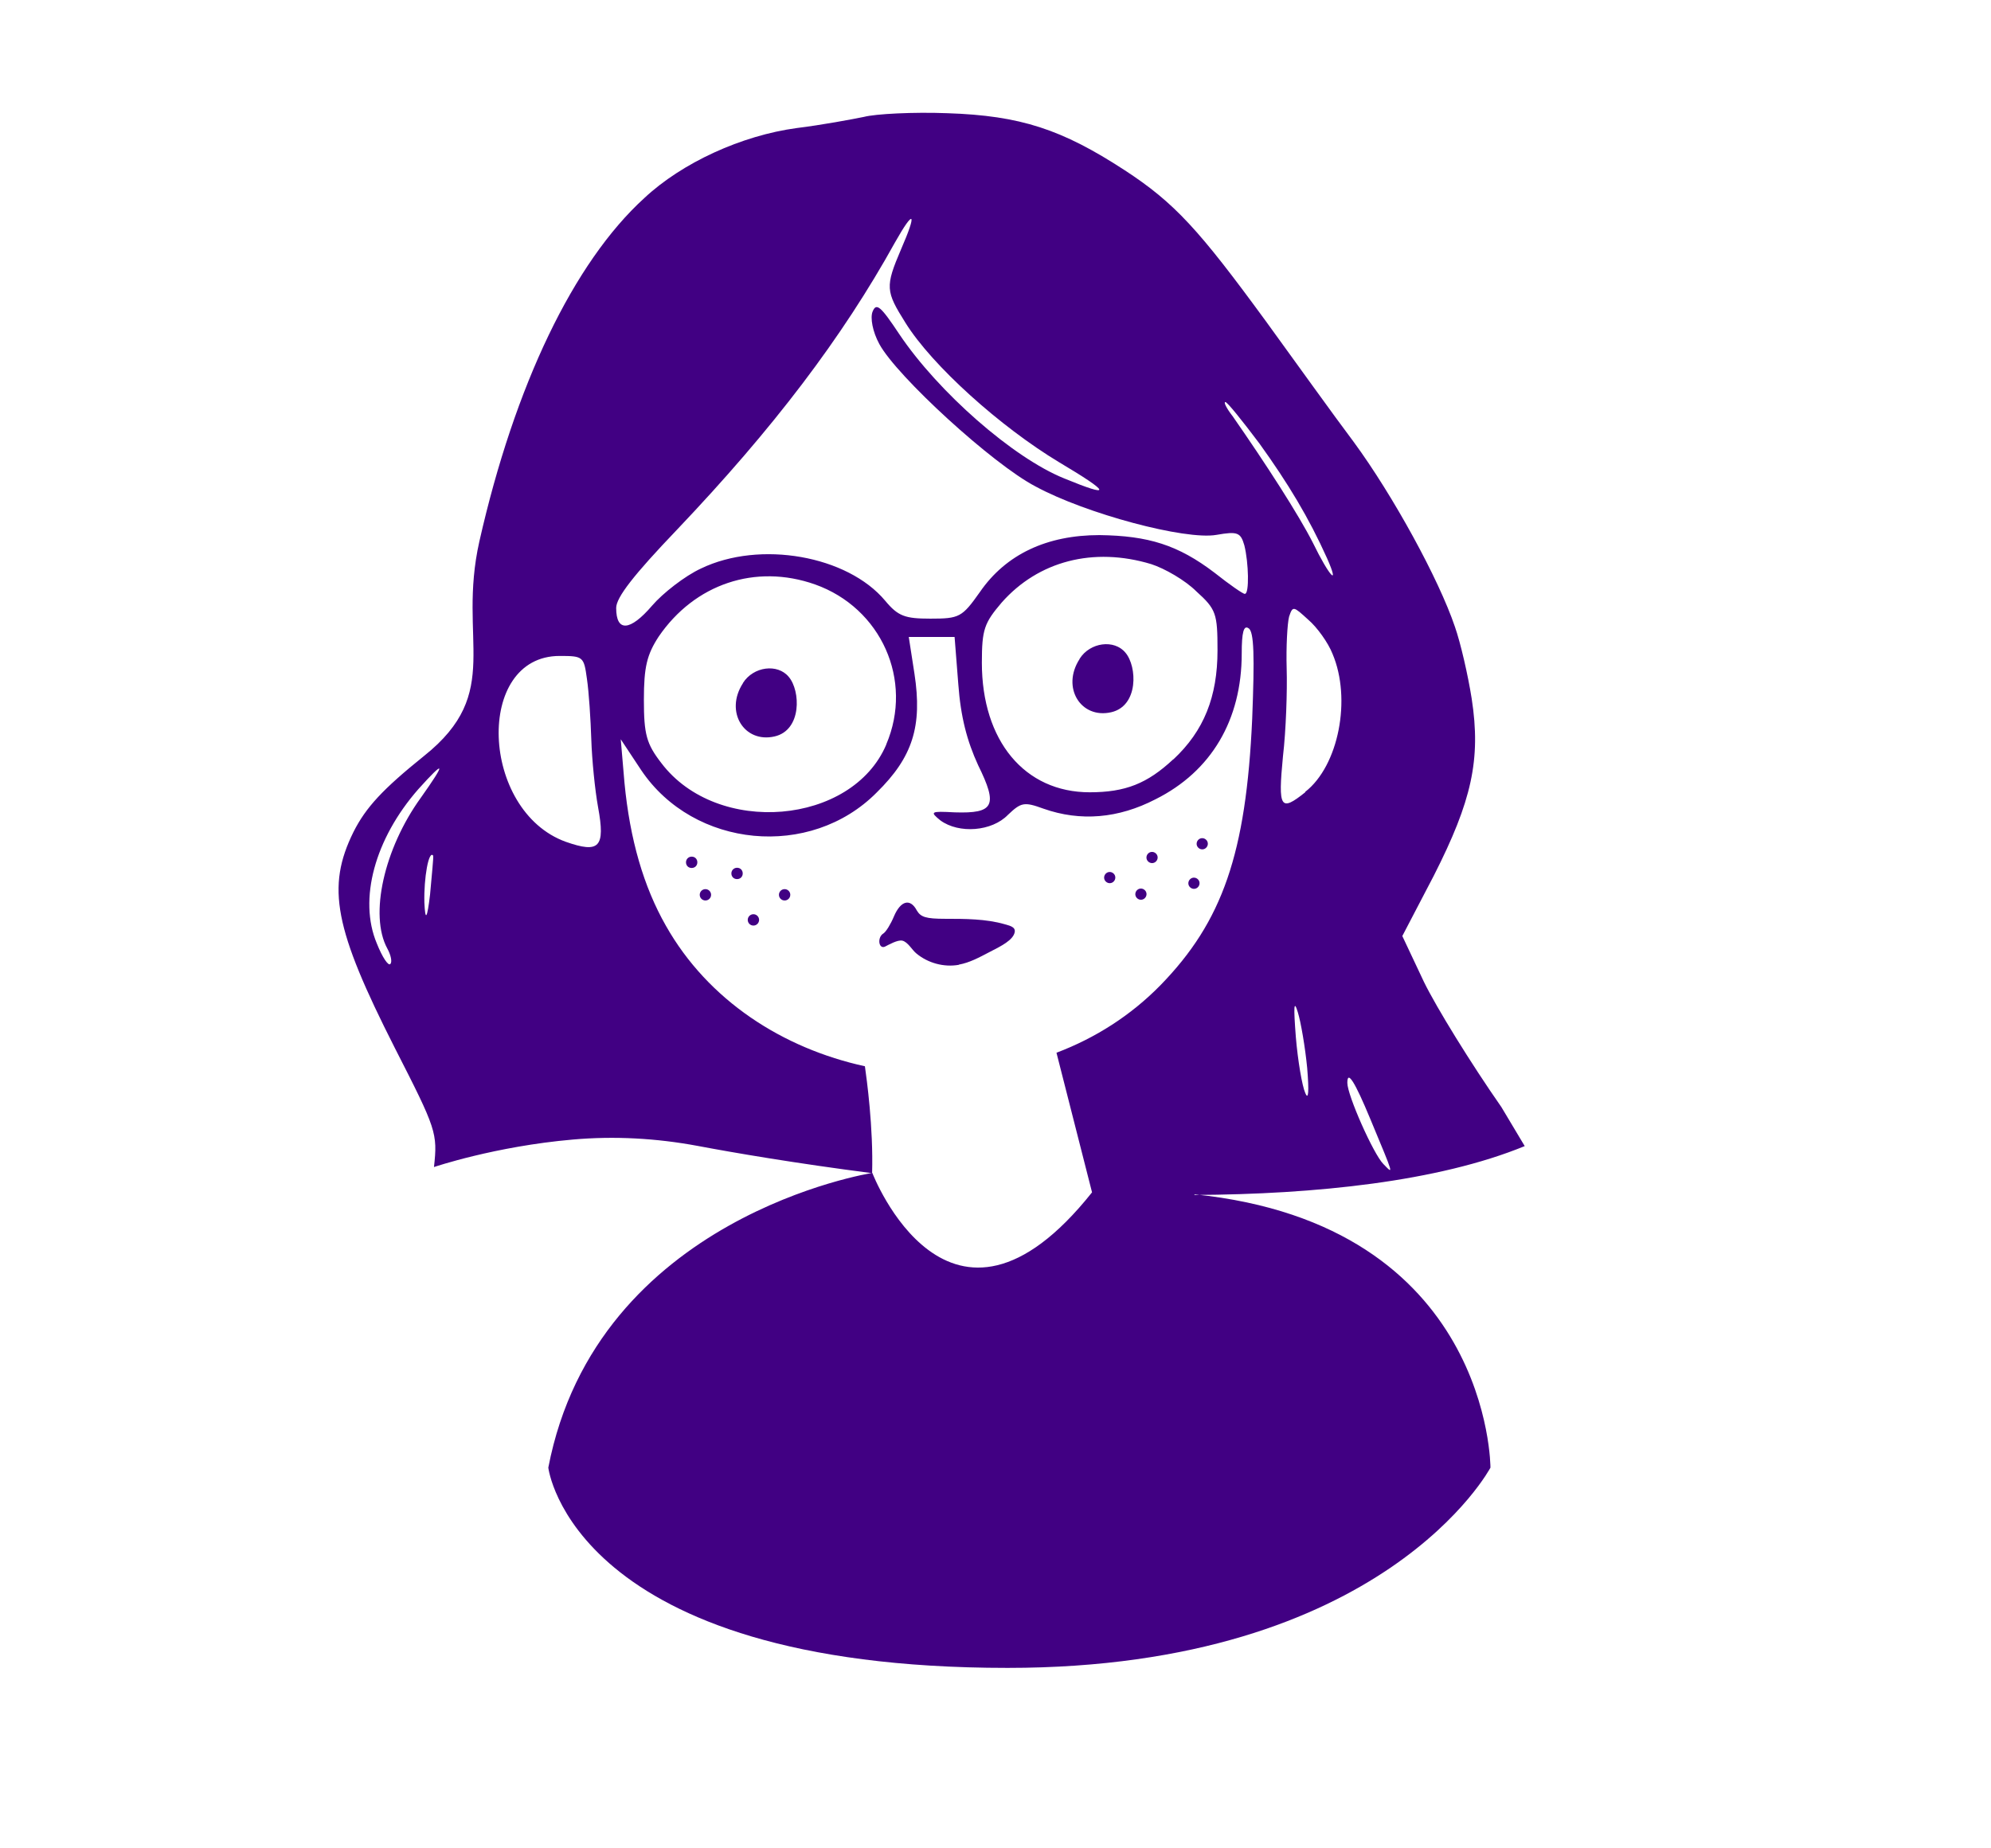 <?xml version="1.0" encoding="UTF-8"?><svg id="Calque_1" xmlns="http://www.w3.org/2000/svg" viewBox="0 0 91.25 84.73"><defs><style>.cls-1,.cls-2{fill:#410083;}.cls-2{fill-rule:evenodd;}</style></defs><path class="cls-2" d="M34.05,31.32c-.85,1.31.06,2.76,1.45,2.44,1.26-.29,1.19-2.1.65-2.73-.51-.62-1.62-.48-2.1.28Z"/><path class="cls-2" d="M49.48,30.21c-.85,1.31.06,2.76,1.45,2.44,1.26-.29,1.19-2.1.65-2.73-.51-.62-1.62-.48-2.1.28Z"/><path class="cls-2" d="M31.7,39.27c-.14,0-.26.11-.26.26s.11.26.26.26.26-.11.26-.26-.11-.26-.26-.26Z"/><path class="cls-2" d="M33.78,39.78c-.14,0-.26.11-.26.26s.11.26.26.26.26-.11.26-.26-.11-.26-.26-.26Z"/><circle class="cls-1" cx="32.33" cy="41.02" r=".26"/><circle class="cls-1" cx="34.53" cy="42.17" r=".26"/><circle class="cls-1" cx="35.96" cy="41.02" r=".26"/><path class="cls-2" d="M51.02,40.43c.11-.09.13-.25.04-.36s-.25-.13-.36-.04-.13.25-.04.36.25.13.36.04Z"/><path class="cls-2" d="M52.96,39.51c.11-.09.13-.25.04-.36s-.25-.13-.36-.04c-.11.09-.13.25-.04.36s.25.13.36.04Z"/><path class="cls-2" d="M52.45,41.19c.11-.09.13-.25.04-.36-.09-.11-.25-.13-.36-.04s-.13.25-.04.36c.09.11.25.13.36.04Z"/><path class="cls-2" d="M54.88,40.69c.11-.09.13-.25.04-.36-.09-.11-.25-.13-.36-.04s-.13.25-.04.36c.09.11.25.13.36.04Z"/><path class="cls-2" d="M55.26,38.88c.11-.09.13-.25.04-.36-.09-.11-.25-.13-.36-.04s-.13.25-.04.36.25.13.36.04Z"/><path class="cls-2" d="M54.75,54.78c5.52-.03,11.16-.61,15.13-2.24l-1.07-1.79c-1.39-1.99-2.98-4.57-3.55-5.74l-.99-2.1,1.45-2.78c1.73-3.41,2.16-5.31,1.73-8.1-.17-1.08-.51-2.56-.77-3.3-.74-2.19-2.84-6.02-4.63-8.46-.94-1.25-2.73-3.75-4.03-5.54-3.07-4.2-4.18-5.43-6.48-6.93-2.87-1.87-4.77-2.5-8.12-2.61-1.56-.06-3.3.03-3.83.17-.54.11-1.93.37-3.07.51-2.53.34-5.26,1.59-6.99,3.21-3.24,2.95-5.94,8.58-7.56,15.74-1.02,4.54,1.13,6.91-2.53,9.83-1.9,1.53-2.67,2.36-3.24,3.49-1.25,2.53-.88,4.43,1.9,9.91,1.9,3.72,1.96,3.89,1.79,5.45,0,0,2.8-.95,6.36-1.26,1.91-.17,3.84-.06,5.72.29,1.64.31,4.5.8,8,1.25.06-2.1-.25-4.33-.33-4.9-3.76-.82-7.18-3.01-9.12-6.44-1.02-1.79-1.65-3.95-1.9-6.56l-.17-1.99.94,1.42c2.41,3.58,7.75,4.09,10.79,1.02,1.65-1.62,2.1-3.04,1.73-5.45l-.26-1.68h2.1l.17,2.16c.11,1.51.4,2.61.91,3.72.91,1.85.74,2.22-1.08,2.16-1.11-.06-1.14-.03-.65.37.85.62,2.36.51,3.1-.26.6-.57.74-.6,1.62-.28,1.7.6,3.44.45,5.14-.43,2.56-1.28,3.95-3.64,3.95-6.68,0-.97.09-1.31.31-1.16.26.14.28,1.31.17,4.15-.28,6.19-1.36,9.29-4.2,12.21-1.37,1.4-3,2.43-4.77,3.1l1.63,6.4c-6.56,8.25-10.07-.89-10.07-.89,0,0-12.63,1.97-14.85,13.51,0,0,1.08,9.18,21.05,9.18,17.28,0,22.13-9.18,22.13-9.18,0,0,.02-11.14-13.57-12.53ZM19.71,41.01q-.2,1.68-.26.37c-.03-1.14.2-2.41.4-2.16.03.06-.06.85-.14,1.79ZM19.28,36.58c-1.68,2.33-2.36,5.37-1.53,6.9.17.31.23.62.14.71-.09.11-.37-.31-.62-.94-.85-2.02-.09-4.8,1.9-7.07,1.25-1.39,1.28-1.25.11.4ZM25.93,38.59c-3.92-1.42-4.18-8.52-.28-8.52,1.08,0,1.11.03,1.25,1.05.09.6.17,1.85.2,2.78.03.94.17,2.33.31,3.1.34,1.85.06,2.13-1.48,1.59ZM59.82,50.1c-.14-.31-.34-1.48-.43-2.56-.11-1.42-.09-1.73.09-1.14.14.45.34,1.62.43,2.56.09,1.08.06,1.51-.09,1.14ZM62.8,51.29c1.11,2.67,1.08,2.56.6,2.07-.45-.45-1.65-3.15-1.65-3.72,0-.6.34-.06,1.05,1.65ZM59.82,36.32c-1.14.91-1.25.74-1.02-1.65.14-1.19.2-3.01.17-4.01-.03-1.02.03-2.07.11-2.39.17-.51.2-.48.88.14.4.34.91,1.05,1.11,1.56.88,2.07.28,5.14-1.25,6.33ZM40.62,34.13c-1.56,3.69-7.75,4.23-10.31.85-.68-.88-.8-1.31-.8-2.9,0-1.51.14-2.07.68-2.9,1.65-2.41,4.43-3.35,7.16-2.39,3.04,1.08,4.52,4.4,3.27,7.33ZM53.77,34.81c-1.19,1.11-2.19,1.51-3.83,1.51-2.98,0-4.94-2.36-4.94-5.94,0-1.53.11-1.82.91-2.76,1.68-1.9,4.2-2.56,6.85-1.76.62.2,1.56.74,2.07,1.25.91.82.97,1.02.97,2.7,0,2.13-.62,3.69-2.02,5ZM57.06,27.23c-.09,0-.71-.43-1.39-.97-1.68-1.28-3.04-1.7-5.28-1.73-2.41,0-4.29.88-5.48,2.61-.82,1.16-.94,1.22-2.27,1.22-1.16,0-1.48-.11-2.07-.82-1.73-2.07-5.74-2.78-8.44-1.48-.74.34-1.76,1.14-2.24,1.7-1.02,1.19-1.65,1.22-1.65.11,0-.48.8-1.51,2.78-3.58,4.43-4.66,7.58-8.81,10-13.18.88-1.56,1.02-1.39.28.31-.74,1.73-.71,1.93.2,3.38,1.22,1.96,4.35,4.77,7.04,6.39,2.39,1.42,2.44,1.65.23.74-2.33-.94-5.77-3.95-7.56-6.62-.85-1.28-1.05-1.45-1.22-1.02-.11.28,0,.91.31,1.48.8,1.48,5.2,5.51,7.16,6.53,2.3,1.25,6.87,2.47,8.29,2.22.97-.17,1.11-.11,1.28.48.2.8.23,2.22.03,2.22ZM56.47,19.05c-.26-.34-.4-.62-.31-.62s.77.85,1.56,1.9c1.31,1.82,2.27,3.41,3.1,5.26.6,1.36.11.85-.65-.71-.65-1.28-2.13-3.58-3.69-5.82Z"/><path class="cls-2" d="M43.95,44.22c.49-.09.93-.33,1.37-.56.33-.18.96-.45,1.14-.8.17-.34-.12-.41-.41-.49-.86-.25-1.84-.25-2.73-.25s-1.12-.08-1.3-.38c-.3-.57-.74-.46-1.05.27-.15.36-.36.7-.48.78-.29.17-.23.72.06.61.2-.1.58-.32.8-.28.26.06.45.43.65.59.53.44,1.26.64,1.94.52Z"/></svg>
